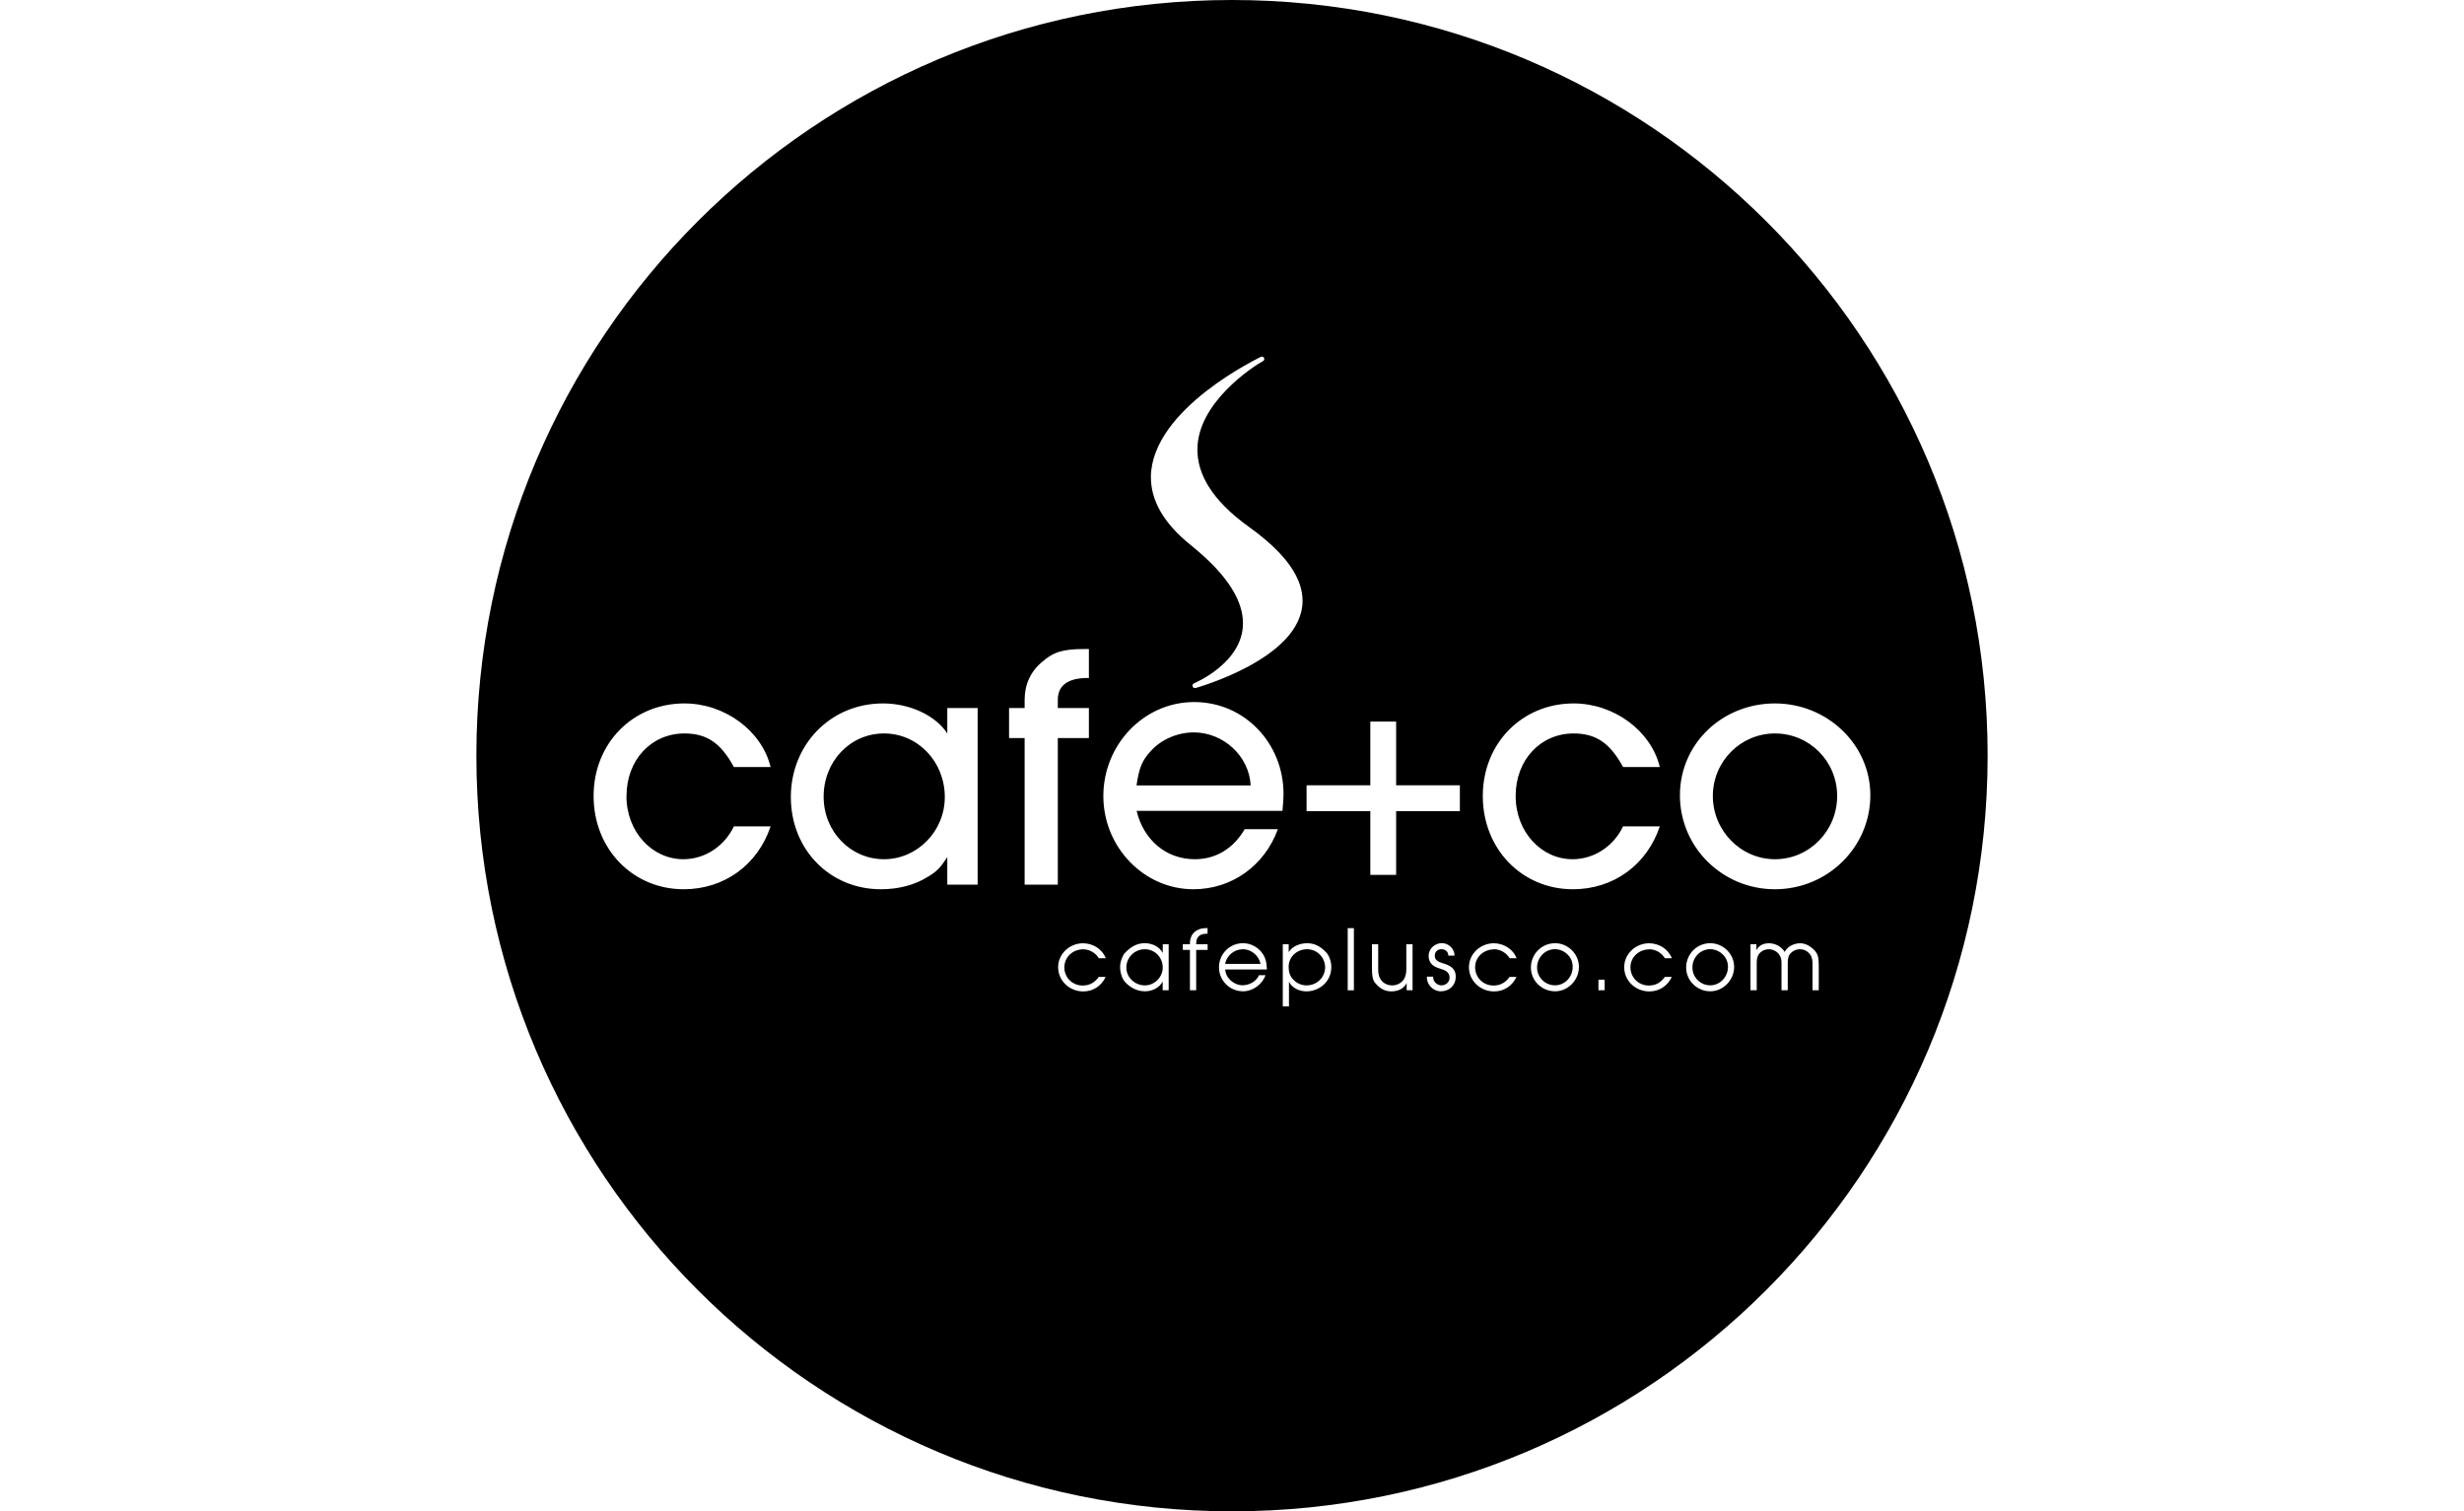 <?xml version="1.0" encoding="UTF-8"?>
<svg id="v" data-name="cafeco" xmlns="http://www.w3.org/2000/svg" width="375" height="230" viewBox="0 0 375 230">
  <path d="M201.67,147.22c0,1.52-1.26,2.74-2.82,2.74h0c-.75,0-1.47-.3-1.99-.85-.55-.55-.74-1.19-.74-1.96,0-1.55,1.27-2.69,2.8-2.69s2.75,1.24,2.75,2.76ZM236.66,144.45c-1.55,0-2.73,1.29-2.73,2.79s1.23,2.71,2.73,2.71,2.69-1.28,2.69-2.8c0-.77-.26-1.39-.82-1.93-.5-.47-1.18-.77-1.87-.77ZM260.29,144.45c-1.55,0-2.72,1.29-2.72,2.79s1.23,2.71,2.72,2.71,2.69-1.28,2.69-2.8c0-.77-.26-1.39-.82-1.93-.5-.47-1.18-.77-1.87-.77ZM181.69,111.46c-2.48,0-5,1.07-6.62,2.91-1.29,1.45-1.72,2.53-2.1,5.16h17.37c-.22-4.46-4.14-8.07-8.66-8.07ZM134.54,111.62c-5.16,0-9.19,4.25-9.19,9.62s4.14,9.52,9.19,9.52,9.25-4.24,9.25-9.46h0c0-5.38-4.09-9.68-9.25-9.68ZM174.22,144.46c-1.53,0-2.8,1.24-2.8,2.78s1.33,2.72,2.83,2.72h0c1.45,0,2.71-1.25,2.71-2.71,0-1.55-1.2-2.79-2.74-2.79ZM189.17,144.46c-1.32,0-2.48.93-2.71,2.23h5.38c-.24-1.24-1.38-2.23-2.67-2.23ZM302.5,115c0,63.51-51.49,115-115,115s-115-51.49-115-115S123.99,0,187.5,0s115,51.49,115,115ZM225.67,121.14c0,8.07,5.97,14.19,13.71,14.19,6.13,0,11.24-3.65,13.23-9.57h0s-5.59,0-5.59,0c-1.45,3.06-4.46,5-7.69,5-4.73,0-8.66-4.14-8.66-9.62s3.77-9.52,8.82-9.52c3.39,0,5.54,1.45,7.53,5.11h5.59c-1.34-5.54-6.99-9.68-13.12-9.68-7.79,0-13.82,6.02-13.82,14.09ZM175.16,72.64c0,3.32,1.72,6.84,6.07,10.32h0c6.04,4.85,7.95,8.82,7.94,11.88.01,3-1.82,5.29-3.71,6.84-1.88,1.55-3.76,2.31-3.75,2.32-.18.08-.27.27-.21.46.05.15.19.25.35.25h.09s4.04-1.12,8.09-3.31c4.03-2.19,8.19-5.46,8.21-9.97,0-3.28-2.25-7.01-8.11-11.2-5.92-4.25-7.89-8.26-7.89-11.76-.07-7.24,8.69-12.81,9.84-13.44l.18-.1h0c.09-.07.15-.16.15-.27l-.02-.17-.07-.1h0c-.1-.11-.27-.15-.42-.09,0,.05-16.66,7.82-16.75,18.33ZM95.35,121.14c0-5.48,3.76-9.52,8.82-9.52,3.39,0,5.54,1.45,7.52,5.11h5.59c-1.35-5.54-6.99-9.68-13.12-9.68-7.8,0-13.82,6.02-13.82,14.09s5.97,14.19,13.71,14.19c6.13,0,11.24-3.65,13.23-9.57h0s-5.59,0-5.59,0c-1.45,3.06-4.46,5-7.69,5-4.73,0-8.66-4.14-8.66-9.62ZM148.79,107.75h-4.62v3.87c-1.77-2.74-5.7-4.57-9.78-4.57-8.01,0-14.03,6.29-14.03,14.25s5.91,14.03,13.71,14.03c2.69,0,5.16-.64,7.2-1.93,1.34-.8,1.88-1.4,2.9-2.96v4.19h4.62v-26.88ZM160.99,134.63v-22.31h4.73v-4.57h-4.73v-1.24c0-2.1,1.4-3.23,4.19-3.33h.54v-4.41h-.64c-3.28,0-4.73.43-6.45,1.94-1.77,1.45-2.69,3.44-2.69,5.8v1.24h-2.37v4.57h2.37v22.31h5.05ZM161.99,147.19c0-1.55,1.3-2.72,2.86-2.72h0c.96,0,1.89.54,2.38,1.36h1.06c-.54-1.41-1.97-2.28-3.46-2.28-2.02,0-3.79,1.58-3.79,3.65s1.74,3.68,3.82,3.68c1.51,0,2.78-.85,3.41-2.21h-1.05c-.62.86-1.37,1.31-2.46,1.31-1.56,0-2.78-1.23-2.78-2.78ZM177.86,143.7h-.9v1.33c-.52-1-1.64-1.49-2.74-1.49-.97,0-1.96.35-3.02,1.49-.25.23-.73,1.19-.73,2.12,0,1.06.44,1.95.69,2.23.9,1.02,2.04,1.48,3.08,1.48,1.1,0,2.17-.5,2.71-1.48v1.32h.91v-7ZM183.79,143.7h-1.74v-.14c0-.98.58-1.46,1.55-1.46h.18v-.86h-.18c-1.53.01-2.56.88-2.5,2.46h-1.09v.86h1.09v6.14h.95v-6.14h1.74v-.86ZM186.47,147.54h6.34c-.03-1.01-.17-1.83-.82-2.64-.71-.86-1.72-1.36-2.82-1.36-2.03,0-3.65,1.63-3.65,3.66s1.63,3.66,3.67,3.66c1.48,0,2.92-1.04,3.41-2.45h-.99c-.42.96-1.47,1.53-2.51,1.53-1.29,0-2.58-1.09-2.63-2.42ZM172.98,123.4h22.2c.11-1.13.16-1.99.16-2.58,0-7.69-5.92-13.98-13.6-13.98s-13.82,6.51-13.82,14.3,6.18,14.19,13.71,14.19c5.81,0,10.81-3.55,12.85-9.14h0s-5.05,0-5.05,0c-1.72,2.96-4.41,4.57-7.58,4.57-4.36,0-7.8-2.91-8.87-7.37ZM202.62,147.23c0-1.02-.41-1.94-.83-2.33h0c-.9-.96-1.84-1.36-2.87-1.36s-2.24.45-2.79,1.36v-1.2h-.9v9.46h.94v-3.76c.46.97,1.61,1.47,2.65,1.47,2.03,0,3.79-1.55,3.79-3.64ZM206.05,141.25h-.94v9.46h.94v-9.46ZM214.98,143.7h-.95v3.7h0c0,.6-.06,1.2-.42,1.7-.41.55-1.04.86-1.72.86-.77,0-1.44-.35-1.83-1.01-.28-.47-.31-1.01-.31-1.55v-3.7h-.95v3.7c0,.92.08,1.77.5,2.21.79.93,1.56,1.26,2.46,1.26.97,0,1.86-.36,2.32-1.26v1.09h.9v-7ZM221.55,148.64c0-1.32-.91-1.72-1.96-2.05h0c-.61-.19-1.23-.4-1.23-1.17,0-.54.44-.97.98-.97.62,0,1.08.37,1.08.98h.95c0-1.02-.88-1.9-1.93-1.9s-2.02.82-2.02,1.96c0,.5.19,1,.56,1.33.35.33.82.47,1.27.62.69.19,1.36.5,1.36,1.34,0,.69-.55,1.17-1.23,1.17-.72,0-1.3-.6-1.27-1.32h-.95c-.06,1.19.93,2.23,2.12,2.23,1.31,0,2.27-.91,2.27-2.23ZM222.18,119.51h-9.7v-9.7h-3.93v9.7h-9.7v3.93h9.7v9.7h3.93v-9.7h9.7v-3.93ZM227.37,144.46c.96,0,1.89.54,2.38,1.37h1.06c-.54-1.41-1.98-2.28-3.46-2.28-2.02,0-3.79,1.58-3.79,3.65s1.74,3.68,3.83,3.68c1.51,0,2.78-.85,3.4-2.21h-1.05c-.61.86-1.37,1.31-2.46,1.31-1.56,0-2.78-1.23-2.78-2.78s1.3-2.72,2.86-2.72h0ZM240.3,147.15c0-2-1.69-3.61-3.63-3.61-2.05,0-3.68,1.66-3.68,3.7s1.69,3.62,3.68,3.62,3.63-1.72,3.63-3.71ZM244.21,149.09h-.94v1.61h.94v-1.61ZM251,144.46c.96,0,1.89.54,2.38,1.37h1.06c-.54-1.41-1.97-2.28-3.46-2.28-2.02,0-3.79,1.58-3.79,3.65s1.74,3.68,3.83,3.68c1.51,0,2.78-.85,3.41-2.21h-1.05c-.62.86-1.37,1.31-2.46,1.31-1.56,0-2.78-1.23-2.78-2.78s1.3-2.72,2.86-2.72h0ZM263.92,147.15c0-2-1.69-3.61-3.63-3.61-2.05,0-3.67,1.66-3.67,3.7s1.69,3.62,3.67,3.62,3.63-1.72,3.63-3.71ZM276.79,146.7c0-.82-.09-1.53-.65-2.09-.69-.69-1.42-1.06-2.17-1.06,0,0,0,0,0,0h0s0,0,0,0c-.82,0-1.72.38-2.21,1.06-.05.1-.1.18-.14.27-.07-.09-.12-.18-.18-.27-.56-.68-1.34-1.06-2.26-1.06-.78,0-1.52.33-1.87,1.06v-.91h-.9v7h.95v-4c0-.54.01-1.03.33-1.5.36-.49.95-.74,1.53-.74.63,0,1.22.33,1.58.84.31.46.33.87.33,1.4v4h.95v-3.9c0-.51-.01-1.11.29-1.55.35-.48.95-.79,1.55-.79.66,0,1.2.29,1.59.83.31.43.34,1,.34,1.51v3.9h.95v-3.99ZM284.65,121.03c0-7.74-6.56-13.98-14.52-13.98s-14.46,6.08-14.46,13.98,6.45,14.3,14.46,14.3,14.52-6.4,14.52-14.3ZM270.14,111.62c-5.22,0-9.46,4.25-9.46,9.52s4.25,9.62,9.46,9.62,9.46-4.3,9.46-9.62-4.25-9.52-9.46-9.52Z"/>
</svg>